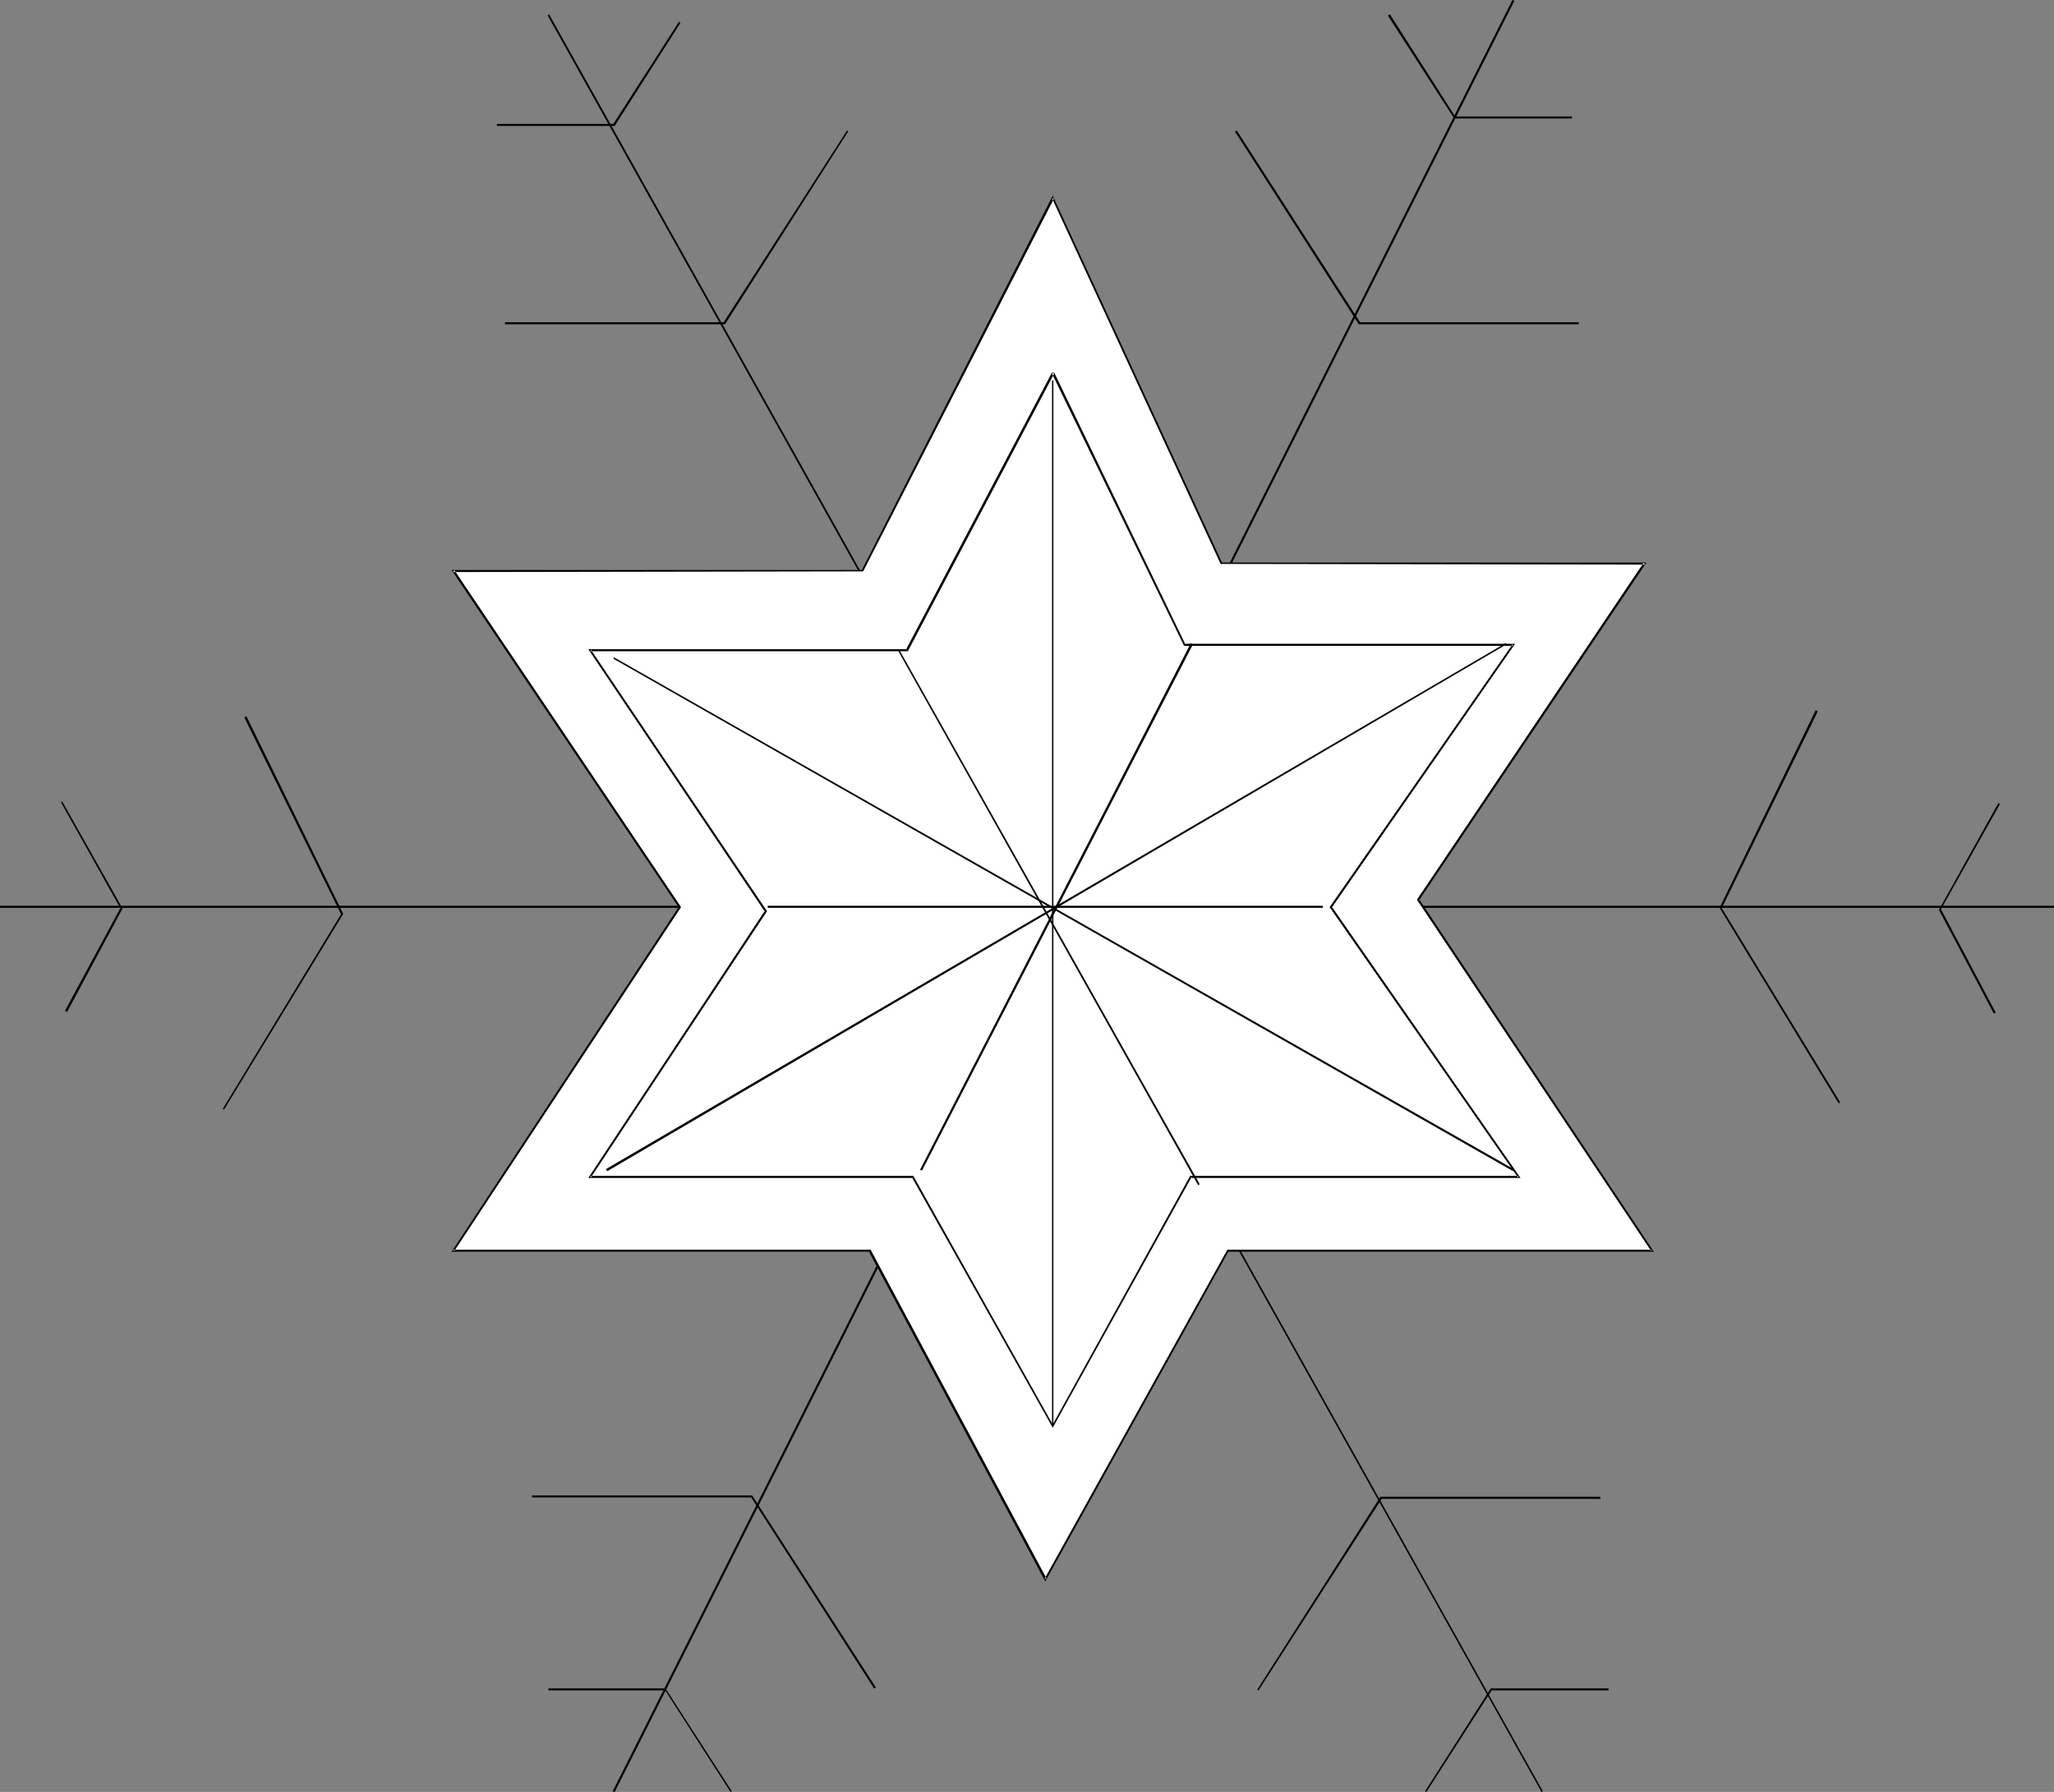 <?xml version="1.0" encoding="UTF-8" standalone="no"?>
<svg
   version="1.0"
   width="129.724mm"
   height="113.167mm"
   id="svg24"
   sodipodi:docname="Snowflake 19.wmf"
   xmlns:inkscape="http://www.inkscape.org/namespaces/inkscape"
   xmlns:sodipodi="http://sodipodi.sourceforge.net/DTD/sodipodi-0.dtd"
   xmlns="http://www.w3.org/2000/svg"
   xmlns:svg="http://www.w3.org/2000/svg">
  <rect width="100%" height="100%" fill="#808080" stroke="none"/>
  <sodipodi:namedview
     id="namedview24"
     pagecolor="#ffffff"
     bordercolor="#000000"
     borderopacity="0.25"
     inkscape:showpageshadow="2"
     inkscape:pageopacity="0.0"
     inkscape:pagecheckerboard="0"
     inkscape:deskcolor="#d1d1d1"
     inkscape:document-units="mm" />
  <defs
     id="defs1">
    <pattern
       id="WMFhbasepattern"
       patternUnits="userSpaceOnUse"
       width="6"
       height="6"
       x="0"
       y="0" />
  </defs>
  <path
     style="fill:#000000;fill-opacity:1;fill-rule:evenodd;stroke:none"
     d="M 0,216.688 H 490.294 V 216.203 H 0 Z"
     id="path1" />
  <path
     style="fill:#000000;fill-opacity:1;fill-rule:evenodd;stroke:none"
     d="M 130.734,3.716 367.963,427.72 368.286,427.558 131.057,3.393 Z"
     id="path2" />
  <path
     style="fill:#000000;fill-opacity:1;fill-rule:evenodd;stroke:none"
     d="M 146.733,427.72 361.499,0.162 361.014,0 146.248,427.558 Z"
     id="path3" />
  <path
     style="fill:#ffffff;fill-opacity:1;fill-rule:evenodd;stroke:none"
     d="m 251.288,47.183 40.077,87.257 h 101.323 l -54.136,80.309 55.752,83.702 H 293.142 l -43.632,78.531 -41.854,-78.531 h -99.545 l 54.136,-81.924 -54.136,-80.309 h 97.768 z"
     id="path4" />
  <path
     style="fill:#000000;fill-opacity:1;fill-rule:evenodd;stroke:none"
     d="m 251.611,47.345 h -0.485 l 40.238,87.257 101.323,0.162 -0.323,-0.485 -54.136,80.47 55.914,83.863 0.162,-0.323 H 292.98 l -43.632,78.531 h 0.485 l -42.016,-78.531 h -99.707 l 0.323,0.323 54.136,-82.086 -54.136,-80.47 -0.323,0.485 97.929,-0.162 45.571,-89.034 -0.323,-0.646 -45.571,89.357 h 0.162 -98.091 l 54.298,80.632 v -0.323 l -54.298,82.409 h 99.869 l -0.323,-0.162 42.178,78.854 43.794,-78.854 -0.162,0.162 h 101.646 l -56.075,-84.187 v 0.323 l 54.298,-80.632 h -101.646 0.323 L 251.288,46.699 Z"
     id="path5" />
  <path
     style="fill:#000000;fill-opacity:1;fill-rule:evenodd;stroke:none"
     d="m 251.126,89.196 31.512,64.958 h 78.538 l -0.162,-0.323 -43.632,62.696 44.925,64.473 0.162,-0.323 h -78.376 l -32.966,59.625 h 0.323 l -33.451,-59.625 h -77.083 l 0.162,0.323 42.016,-63.504 -42.016,-62.372 -0.162,0.323 h 75.79 l 34.906,-66.25 -0.485,-0.323 -34.906,66.25 0.323,-0.162 h -76.114 l 42.178,62.696 v -0.323 l -42.178,63.827 h 77.406 l -0.162,-0.162 33.613,59.787 33.128,-59.787 -0.323,0.162 h 78.861 l -45.086,-64.796 v 0.323 l 43.794,-63.019 h -78.861 l 0.162,0.162 -31.35,-64.958 z"
     id="path6" />
  <path
     style="fill:#000000;fill-opacity:1;fill-rule:evenodd;stroke:none"
     d="m 144.955,279.545 214.605,-125.714 -0.162,-0.323 -214.766,125.553 z"
     id="path7" />
  <path
     style="fill:#000000;fill-opacity:1;fill-rule:evenodd;stroke:none"
     d="m 146.409,157.224 214.766,122.321 0.162,-0.485 -214.766,-122.159 z"
     id="path8" />
  <path
     style="fill:#000000;fill-opacity:1;fill-rule:evenodd;stroke:none"
     d="M 251.126,90.812 V 340.301 h 0.323 V 90.812 Z"
     id="path9" />
  <path
     style="fill:#000000;fill-opacity:1;fill-rule:evenodd;stroke:none"
     d="M 183.254,216.688 H 315.766 V 216.203 H 183.254 Z"
     id="path10" />
  <path
     style="fill:#000000;fill-opacity:1;fill-rule:evenodd;stroke:none"
     d="m 214.443,155.446 71.589,127.492 0.323,-0.323 -71.589,-127.33 z"
     id="path11" />
  <path
     style="fill:#000000;fill-opacity:1;fill-rule:evenodd;stroke:none"
     d="m 220.099,279.383 64.64,-125.553 -0.485,-0.323 -64.64,125.714 z"
     id="path12" />
  <path
     style="fill:#000000;fill-opacity:1;fill-rule:evenodd;stroke:none"
     d="m 340.491,427.72 15.675,-24.4 -0.162,0.162 h 27.957 v -0.485 H 355.843 l -15.675,24.561 z"
     id="path13" />
  <path
     style="fill:#000000;fill-opacity:1;fill-rule:evenodd;stroke:none"
     d="m 331.28,3.716 15.837,24.561 h 28.118 v -0.485 h -27.957 l 0.162,0.162 -15.675,-24.561 z"
     id="path14" />
  <path
     style="fill:#000000;fill-opacity:1;fill-rule:evenodd;stroke:none"
     d="M 162.085,5.171 146.409,29.57 h 0.162 -27.957 v 0.485 h 28.118 L 162.408,5.494 Z"
     id="path15" />
  <path
     style="fill:#000000;fill-opacity:1;fill-rule:evenodd;stroke:none"
     d="m 477.043,191.642 -14.221,25.531 13.09,24.723 0.485,-0.162 -13.09,-24.723 -0.162,0.323 14.221,-25.369 z"
     id="path16" />
  <path
     style="fill:#000000;fill-opacity:1;fill-rule:evenodd;stroke:none"
     d="m 14.544,191.48 14.221,25.369 v -0.162 l -13.251,24.561 0.485,0.323 13.251,-24.723 -14.382,-25.531 z"
     id="path17" />
  <path
     style="fill:#000000;fill-opacity:1;fill-rule:evenodd;stroke:none"
     d="m 174.689,427.558 -15.837,-24.561 h -27.957 v 0.485 h 27.957 l -0.162,-0.162 15.675,24.4 z"
     id="path18" />
  <path
     style="fill:#000000;fill-opacity:1;fill-rule:evenodd;stroke:none"
     d="M 209.11,402.835 179.537,356.945 h -52.52 v 0.485 h 52.358 l -0.162,-0.162 29.411,45.729 z"
     id="path19" />
  <path
     style="fill:#000000;fill-opacity:1;fill-rule:evenodd;stroke:none"
     d="m 300.414,403.482 29.411,-45.729 h -0.162 52.358 v -0.485 h -52.52 l -29.411,46.052 z"
     id="path20" />
  <path
     style="fill:#000000;fill-opacity:1;fill-rule:evenodd;stroke:none"
     d="m 294.758,31.348 29.573,46.052 h 52.52 v -0.485 h -52.358 0.162 L 295.243,31.186 Z"
     id="path21" />
  <path
     style="fill:#000000;fill-opacity:1;fill-rule:evenodd;stroke:none"
     d="M 202.161,31.186 172.75,76.915 h 0.162 -52.358 v 0.485 h 52.52 l 29.411,-46.052 z"
     id="path22" />
  <path
     style="fill:#000000;fill-opacity:1;fill-rule:evenodd;stroke:none"
     d="m 53.49,264.84 28.442,-46.699 -23.109,-47.183 -0.485,0.323 23.109,47.022 v -0.162 L 53.166,264.679 Z"
     id="path23" />
  <path
     style="fill:#000000;fill-opacity:1;fill-rule:evenodd;stroke:none"
     d="m 439.228,263.063 -28.28,-46.375 v 0.162 l 22.947,-47.022 -0.485,-0.323 -22.947,47.183 28.442,46.699 z"
     id="path24" />
</svg>
